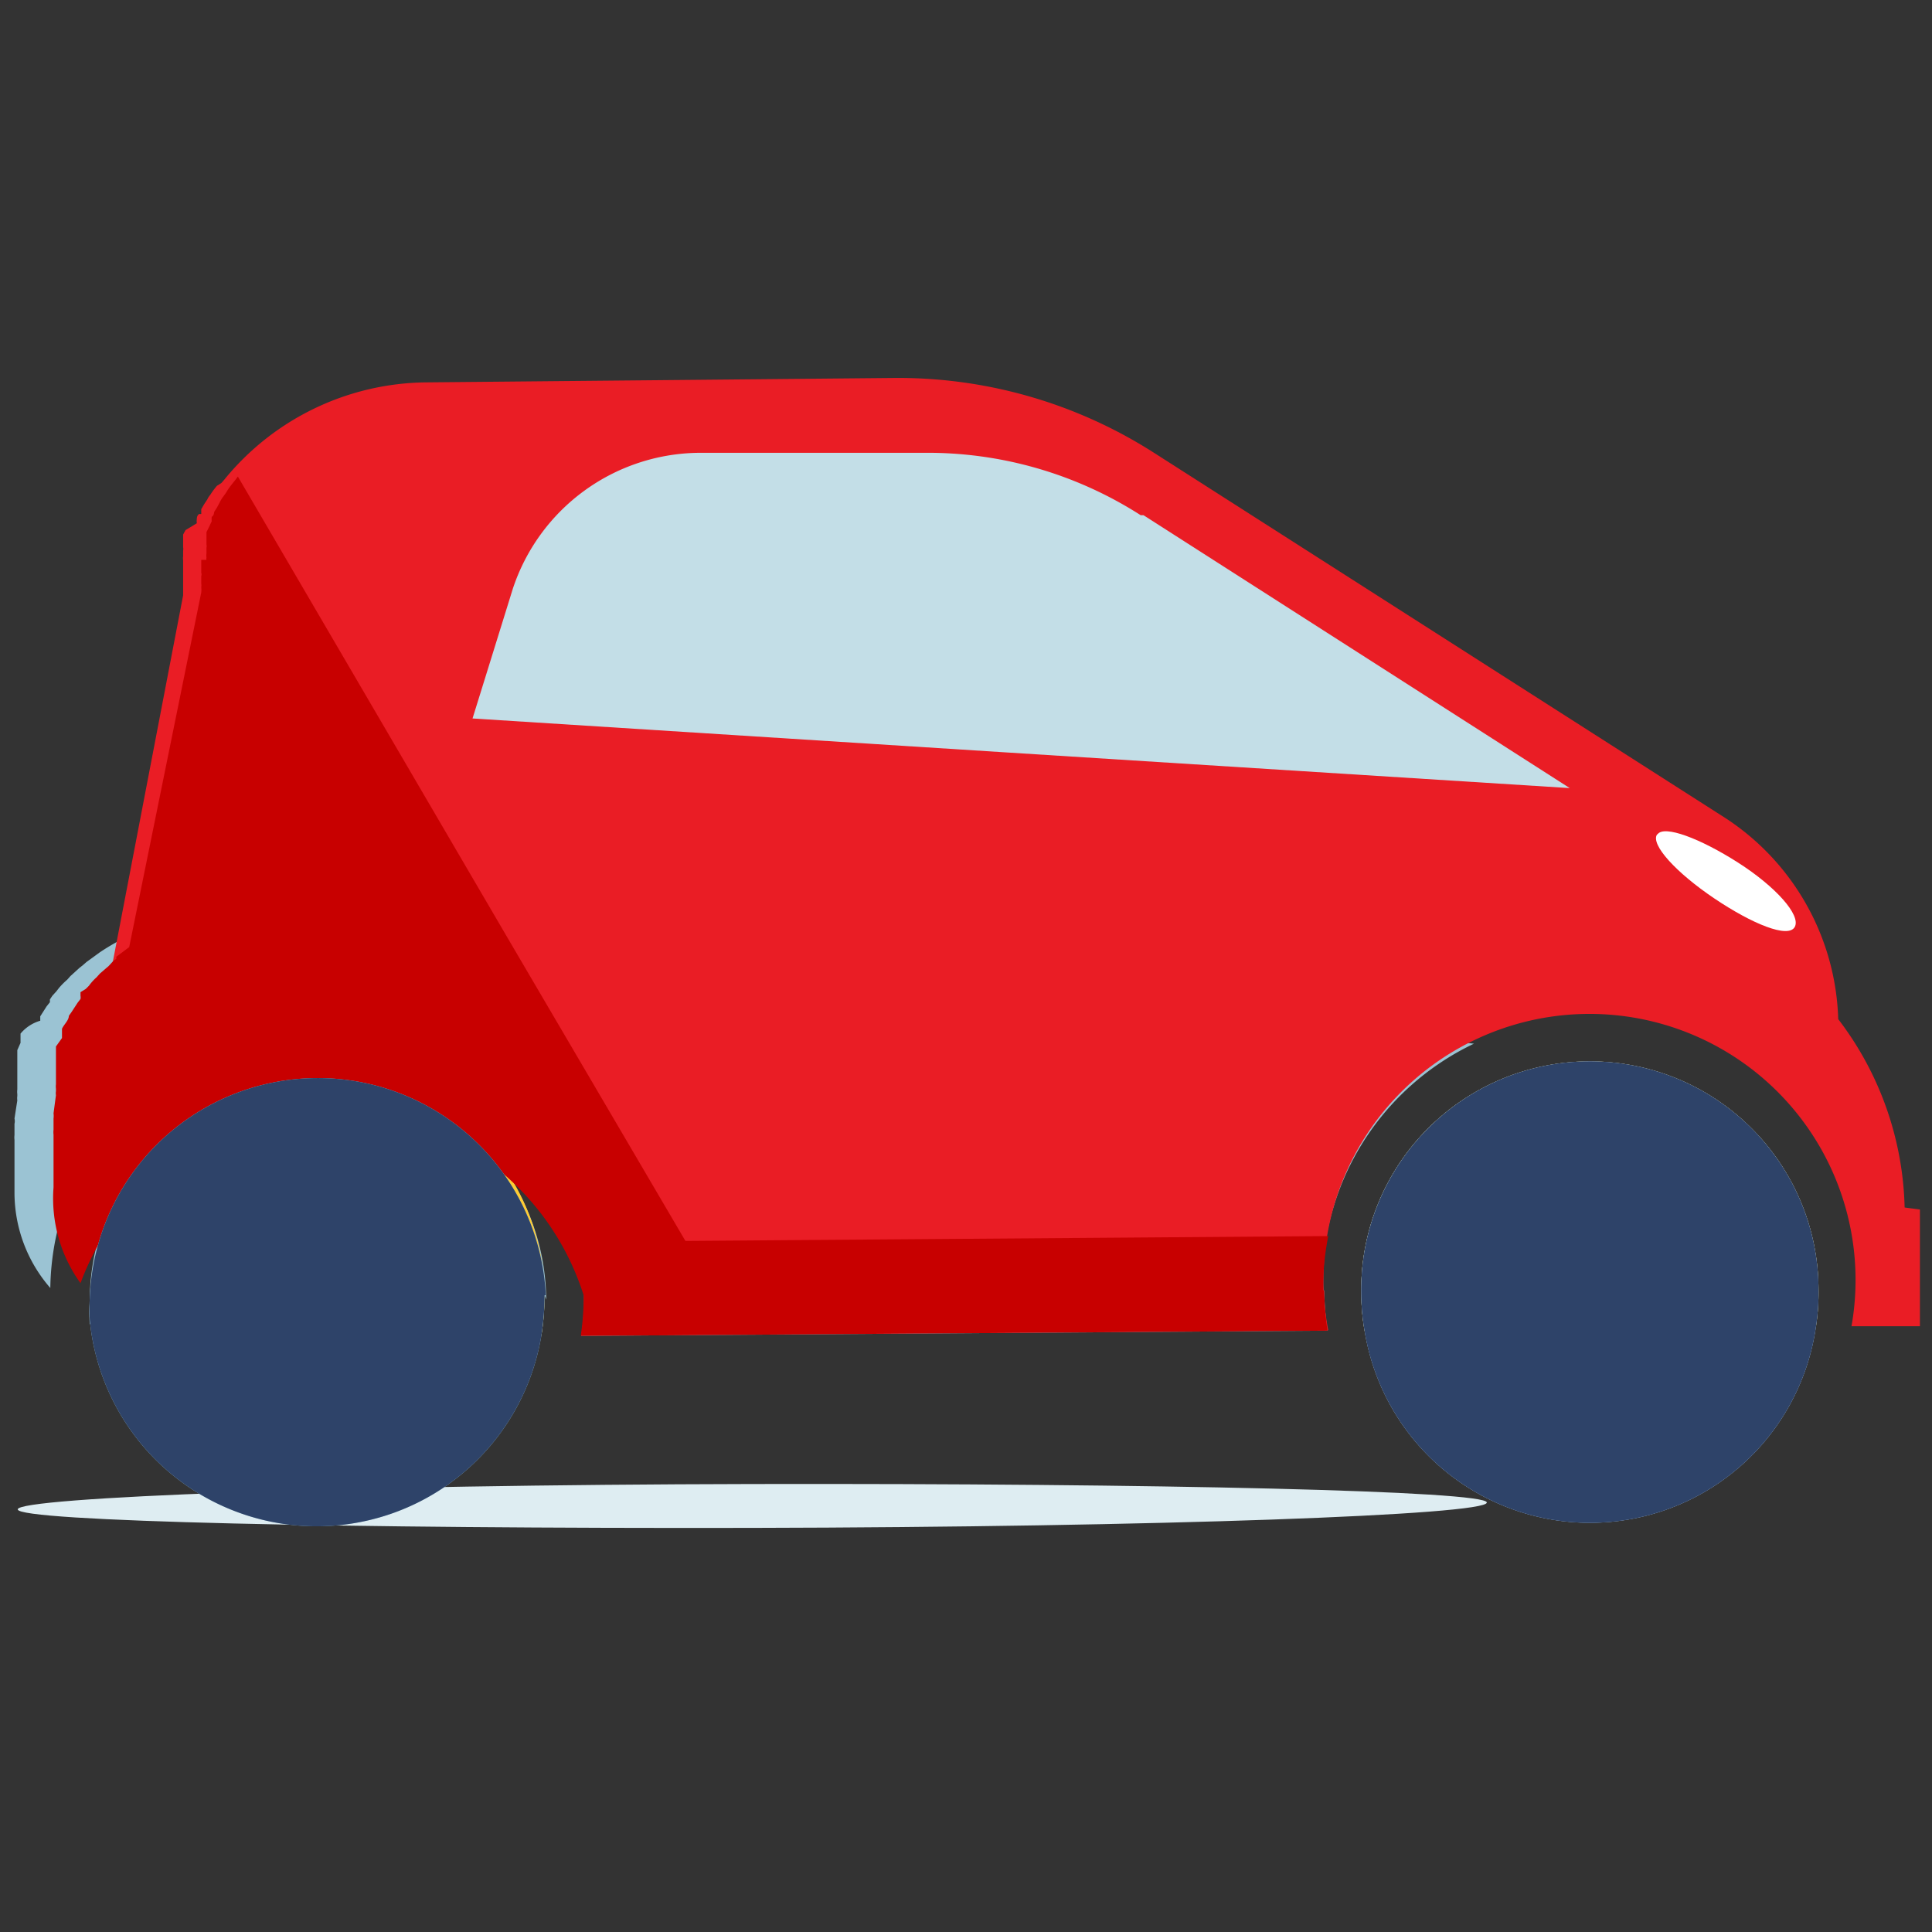 <svg id="Layer_1" data-name="Layer 1" xmlns="http://www.w3.org/2000/svg" xmlns:xlink="http://www.w3.org/1999/xlink" viewBox="0 0 48 48"><rect x="0" y="0" width="48" height="48" fill="#333333" stroke="none"/><defs><style>.cls-1{fill:none;}.cls-2{clip-path:url(#clip-path);}.cls-3{fill:#deedf2;}.cls-4{fill:#9bc3d3;}.cls-5{fill:#fc3;}.cls-6{fill:#ea1d25;}.cls-7{fill:#c80000;}.cls-8{fill:#2e4369;}.cls-9{fill:#fff;}.cls-10{fill:#c3dee7;}.cls-11{fill:#7b8baf;}</style><clipPath id="clip-path"><rect class="cls-1" x="-9.21" y="-0.71" width="74.71" height="60.59" transform="translate(-0.13 0.13) rotate(-0.26)"/></clipPath></defs><title>car_02</title><g class="cls-2"><path class="cls-3" d="M36.94,37.33c0,.31-8.18.61-18.25.63S.44,37.8.44,37.5s8.17-.61,18.25-.63,18.25.17,18.25.46"/><path class="cls-4" d="M13.53,32.18a6.63,6.63,0,0,1-.08,1L4,33.26a2,2,0,0,1-.35,0l-.44-.07-.17,0H3l-.16,0H2.64L2.43,33l-.2-.11h0a3.08,3.08,0,0,1,0-.53,5.67,5.67,0,0,1,11.34-.07"/><path class="cls-4" d="M32.9,32.06a8.09,8.09,0,0,0,.08,1l-18.54.13a5.61,5.61,0,0,0,.07-1A6.63,6.63,0,0,0,1.25,32a3.61,3.61,0,0,1-.89-2.37V28.32a.5.5,0,0,1,0-.12h0l0-.14v-.14a.27.27,0,0,0,0-.13l.07-.45a.41.41,0,0,1,0-.11v-.05a.41.41,0,0,1,0-.11h0l0-.12,0-.12v-.08l0-.18V26.5l0-.14,0-.08v-.19l.08-.18v-.23A1,1,0,0,1,1,25.36L1,25.25,1.16,25l.08-.1h0s0-.05,0-.07h0l.06-.09.1-.11.07-.09a1.89,1.89,0,0,1,.2-.2l.08-.09.22-.2.1-.08.08-.07v0l.33-.24h0a5.62,5.62,0,0,1,3.72-.92l6,.64,24.42,2.55a6.61,6.61,0,0,0-3.77,6.14"/><path class="cls-4" d="M42.08,33l-8.17.09a5.52,5.52,0,0,1-.09-1,5.66,5.66,0,0,1,5.61-5.71,5.49,5.49,0,0,1,2,.35Z"/><path class="cls-5" d="M13.53,32.18a6.63,6.63,0,0,1-.08,1l-7.73,0L3.39,28.74a5.67,5.67,0,0,1,10.14,3.44"/><path class="cls-5" d="M45.18,32a5.61,5.61,0,0,1-.07,1l-11.2.1a5.52,5.52,0,0,1-.09-1A5.68,5.68,0,1,1,45.18,32h0"/><path class="cls-6" d="M47.7,30.05l0,2.9H46A6.61,6.61,0,1,0,33,33.05l-18.54.12a6.59,6.59,0,0,0,.07-1,7.54,7.54,0,0,0-.14-1.35,6.62,6.62,0,0,0-11.42-3L2.28,26.6l.58-3h0l1.69-8.81s0-.09,0-.13,0-.06,0-.1v-.08l0-.1s0-.06,0-.08l0-.17,0-.15h0s0,0,0-.06a.31.31,0,0,1,0-.1l0-.14a.22.22,0,0,0,0-.08h0l0-.08v-.12l0-.12h0l.06-.11L4.89,13a.43.43,0,0,1,0-.11s0-.09.06-.12H5L5,12.65l.07-.12.08-.12a.41.41,0,0,1,.07-.11,2,2,0,0,1,.17-.23L5.5,12h0l.07-.08a6.55,6.55,0,0,1,5-2.42l11.69-.11a11.79,11.79,0,0,1,6.38,1.84l14.22,9.09a6.18,6.18,0,0,1,2.81,5h0A8,8,0,0,1,47.32,30"/><path class="cls-7" d="M18.39,33.15,12.61,23.3h0L5.91,11.84h0l-.06.08h0l-.08.1a1.88,1.88,0,0,0-.16.23l-.08.11a.75.75,0,0,0-.07.12l-.07.13-.07.11h0s0,.09-.06.12a.52.52,0,0,0,0,.11l-.07.15-.06.12h0l0,.12,0,.11v.08h0a.19.19,0,0,1,0,.08l0,.14a.34.34,0,0,0,0,.1.13.13,0,0,0,0,.06H5l0,.16,0,.16a.11.11,0,0,1,0,.08v.19a.29.29,0,0,1,0,.09.57.57,0,0,1,0,.13L3.21,23.53h0l-.32.24v.05l-.08.06L2.7,24l-.22.19-.08.09a1.29,1.29,0,0,0-.19.21l-.08.08L2,24.65,2,24.74H2a.22.22,0,0,1,0,.08H2l-.07.09-.15.23-.07.1c0,.11-.12.21-.17.32v.23L1.39,26v.15a.06.06,0,0,1,0,0v.09l0,.14v.06l0,.18,0,.08v.12l0,.12h0a.45.45,0,0,0,0,.11v.06a.3.3,0,0,0,0,.1l-.06.45a.51.51,0,0,1,0,.13l0,.14,0,.14h0a.49.49,0,0,0,0,.12v1.31A3.6,3.6,0,0,0,2,31.88a6.61,6.61,0,0,1,12.5.3,6.59,6.59,0,0,1-.07,1Z"/><path class="cls-4" d="M13.53,32.18a6.63,6.63,0,0,1-.08,1h0a5.66,5.66,0,0,1-11.22-.39h0a4.84,4.84,0,0,1,0-.53,5.67,5.67,0,0,1,11.33-.08"/><path class="cls-8" d="M13.53,32.18a6.63,6.63,0,0,1-.08,1h0a5.66,5.66,0,0,1-11.22-.39h0a4.84,4.84,0,0,1,0-.53,5.67,5.67,0,0,1,11.33-.08"/><path class="cls-9" d="M41.17,20.73c-.17.25.47.95,1.42,1.59s1.84,1,2,.71-.47-1-1.41-1.6-1.84-.94-2-.7"/><path class="cls-10" d="M39,19.58l-13.9-.88-13.36-.85,1-3.22a4.92,4.92,0,0,1,4.62-3.38l5.59,0a9.81,9.81,0,0,1,5.39,1.55h.07Z"/><path class="cls-4" d="M45.18,32a5.61,5.61,0,0,1-.07,1,5.67,5.67,0,0,1-11.2.1,5.52,5.52,0,0,1-.09-1A5.68,5.68,0,1,1,45.18,32h0"/><path class="cls-11" d="M45.18,32a5.61,5.61,0,0,1-.07,1,5.67,5.67,0,0,1-11.2.1,5.52,5.52,0,0,1-.09-1A5.68,5.68,0,1,1,45.18,32h0"/><path class="cls-8" d="M45.18,32a5.61,5.61,0,0,1-.07,1,5.67,5.67,0,0,1-11.2.1,5.52,5.52,0,0,1-.09-1A5.68,5.68,0,1,1,45.18,32h0"/><path class="cls-7" d="M32.9,32.06a8.09,8.09,0,0,0,.08,1l-18.54.13a5.61,5.61,0,0,0,.07-1,6.7,6.7,0,0,0-.14-1.34L33,30.71a6.86,6.86,0,0,0-.13,1.35"/><rect class="cls-1" x="-16.71" y="-9.41" width="82.2" height="66.66" transform="translate(-0.11 0.11) rotate(-0.26)"/><rect class="cls-1" x="-16.71" y="-9.41" width="82.2" height="66.66" transform="translate(-0.11 0.11) rotate(-0.26)"/></g></svg>
